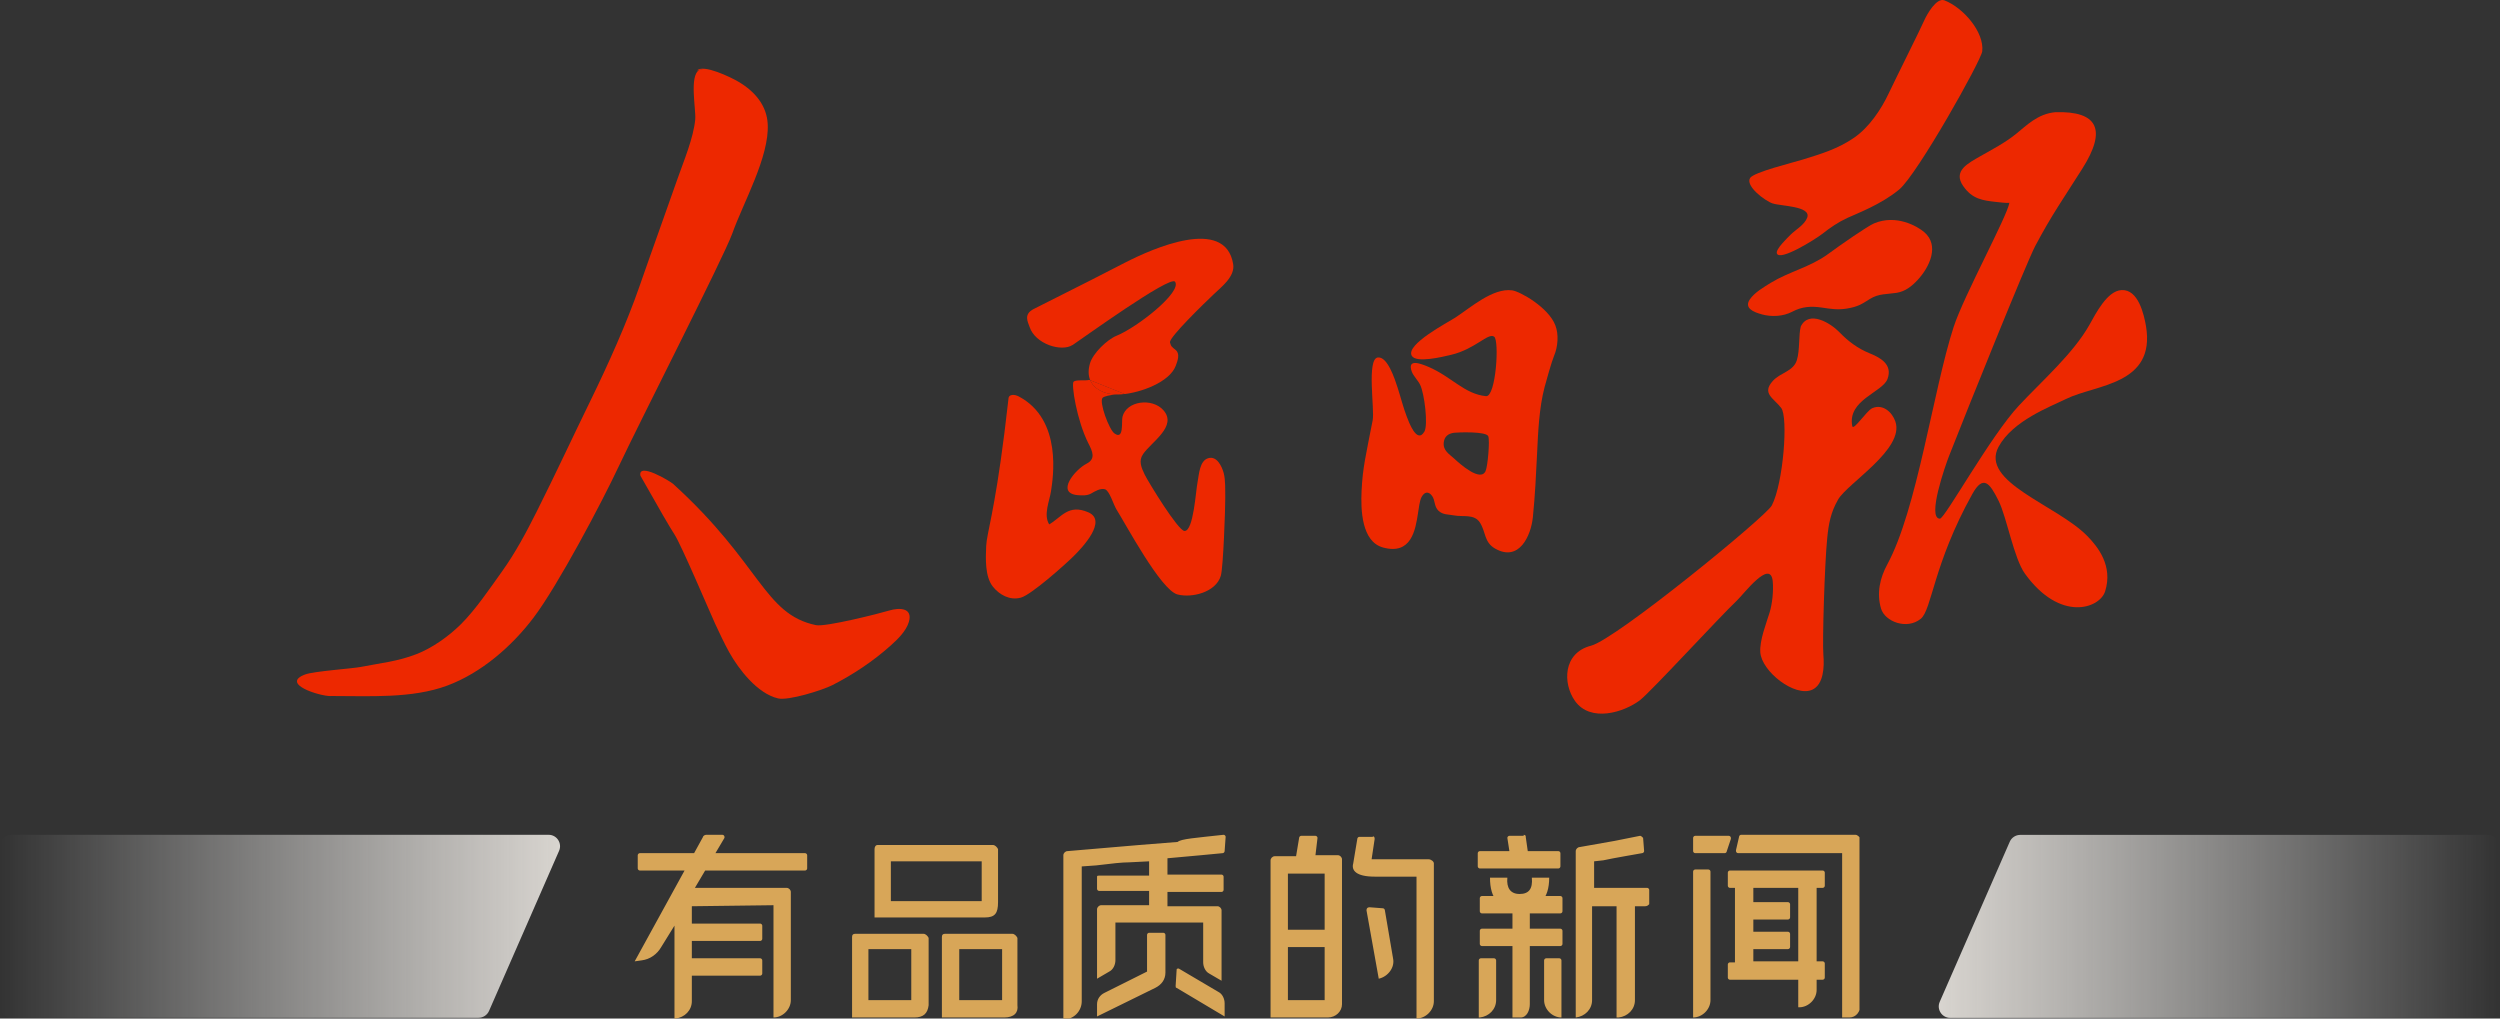 <svg xmlns="http://www.w3.org/2000/svg" xmlns:xlink="http://www.w3.org/1999/xlink" fill="none" version="1.1" width="200" height="81.484" viewBox="0 0 200 81.484"><rect x="0" y="0" width="200" height="81.484" fill="#333333" stroke="none"/><defs><clipPath id="master_svg0_5358_047358"><rect x="50.774" y="66.783" width="97.985" height="14.698" rx="0"/></clipPath><linearGradient x1="1.171" y1="0.5" x2="0" y2="0.5" id="master_svg1_5358_047330"><stop offset="0%" stop-color="#F3EEE7" stop-opacity="1"/><stop offset="100%" stop-color="#FFFFFF" stop-opacity="0"/></linearGradient><linearGradient x1="1.171" y1="0.5" x2="0" y2="0.5" id="master_svg2_5358_047330"><stop offset="0%" stop-color="#F3EEE7" stop-opacity="1"/><stop offset="100%" stop-color="#FFFFFF" stop-opacity="0"/></linearGradient></defs><g><g><g clip-path="url(#master_svg0_5358_047358)"><g><g><path d="M126.059,81.399L126.059,68.825L126.059,68.58C126.059,68.498,126.059,68.498,126.059,68.416L126.059,68.09C126.059,67.926,126.222,67.763,126.386,67.763L129.162,67.273L131.203,66.865C131.285,66.865,131.367,66.947,131.448,67.028L131.53,68.09C131.53,68.171,131.448,68.253,131.367,68.253L129.979,68.498L129.08,68.661L128.264,68.825L127.529,68.906L127.529,71.029L131.775,71.029C131.857,71.029,131.938,71.111,131.938,71.193L131.938,71.274L131.938,72.336C131.857,72.417,131.775,72.499,131.612,72.499L130.795,72.499L130.795,80.011C130.795,80.746,130.224,81.318,129.489,81.399L129.325,81.399L129.325,72.499L127.366,72.499L127.366,80.011C127.366,80.746,126.794,81.318,126.059,81.399ZM118.465,76.663L119.527,76.663C119.608,76.663,119.69,76.745,119.69,76.827L119.69,80.011C119.69,80.746,119.119,81.318,118.384,81.399L118.302,81.399L118.302,76.827C118.302,76.745,118.384,76.663,118.465,76.663ZM124.998,71.846L124.998,72.907C124.998,72.989,124.916,73.071,124.834,73.071L122.385,73.071L122.385,74.295L124.834,74.295C124.916,74.295,124.998,74.377,124.998,74.459L124.998,75.52C124.998,75.602,124.916,75.684,124.834,75.684L122.385,75.684L122.385,80.338C122.385,80.828,122.14,81.399,121.65,81.399L120.997,81.399L120.997,75.684L118.547,75.684C118.465,75.684,118.384,75.602,118.384,75.52L118.384,74.459C118.384,74.377,118.465,74.295,118.547,74.295L120.997,74.295L120.997,73.071L118.547,73.071C118.465,73.071,118.384,72.989,118.384,72.907L118.384,71.846C118.384,71.764,118.465,71.682,118.547,71.682L124.834,71.682C124.916,71.682,124.998,71.764,124.998,71.846ZM124.753,76.663C124.834,76.663,124.916,76.745,124.916,76.827L124.916,81.399C124.181,81.399,123.528,80.746,123.528,80.011L123.528,76.827C123.528,76.745,123.61,76.663,123.691,76.663L124.753,76.663ZM120.588,70.213C120.507,71.029,120.833,71.519,121.568,71.519C122.303,71.519,122.63,71.111,122.548,70.213L123.936,70.213C123.936,71.927,123.12,72.744,121.568,72.744C119.935,72.744,119.2,71.927,119.2,70.213L120.588,70.213ZM121.895,66.783Q121.976,66.783,122.058,66.865L122.058,66.947L122.221,68.09L124.671,68.09C124.753,68.09,124.834,68.171,124.834,68.253L124.834,69.314C124.834,69.396,124.753,69.478,124.671,69.478L124.589,69.478L118.384,69.478C118.302,69.478,118.22,69.396,118.22,69.314L118.22,68.253C118.22,68.171,118.302,68.09,118.384,68.09L120.752,68.09L120.588,67.028C120.588,66.947,120.67,66.865,120.752,66.865L120.833,66.865L121.895,66.865L121.895,66.783ZM105.401,67.028L105.237,68.416L107.034,68.416C107.197,68.416,107.36,68.58,107.36,68.743L107.36,80.338C107.36,80.909,106.87,81.399,106.217,81.399L101.645,81.399L101.645,68.825C101.645,68.661,101.808,68.498,101.971,68.498L103.686,68.498L103.931,67.028C103.931,66.947,104.013,66.865,104.094,66.865L105.237,66.865C105.319,66.865,105.401,66.947,105.401,67.028ZM109.973,67.11L109.728,68.743L114.301,68.743C114.464,68.743,114.709,68.906,114.709,69.07Q114.709,69.07,114.709,69.151L114.709,80.093C114.709,80.828,114.056,81.481,113.321,81.481L113.321,80.338L113.321,70.131L109.973,70.131C108.504,70.131,108.095,69.641,108.259,69.07C108.34,68.661,108.422,68.008,108.585,67.11C108.585,67.028,108.667,66.947,108.748,66.947L109.81,66.947C109.892,66.865,109.973,66.947,109.973,67.11ZM105.972,69.886L103.033,69.886L103.033,74.377L105.972,74.377L105.972,69.886ZM109.32,72.826L110.3,78.297C111.035,78.133,111.606,77.398,111.443,76.663L110.79,72.826C110.79,72.744,110.708,72.662,110.627,72.662L109.565,72.581C109.402,72.581,109.32,72.662,109.32,72.826ZM103.033,75.765L103.033,80.011L105.972,80.011L105.972,75.765L103.033,75.765ZM97.888,66.783C97.97,66.783,98.052,66.865,98.052,66.947L97.97,68.09C97.97,68.171,97.888,68.253,97.807,68.253L96.092,68.416L93.397,68.661L93.397,69.968L97.725,69.968C97.807,69.968,97.888,70.049,97.888,70.131L97.888,70.213Q97.888,70.213,97.888,70.294L97.888,70.703L97.888,70.784L97.888,71.029C97.888,71.111,97.888,71.111,97.888,71.193C97.888,71.274,97.807,71.356,97.725,71.356L93.397,71.356L93.397,72.499L97.399,72.499C97.562,72.499,97.725,72.662,97.725,72.826L97.725,78.46L96.745,77.888C96.419,77.725,96.255,77.317,96.255,76.99L96.255,73.805L89.233,73.805L89.233,76.827C89.233,77.153,89.07,77.562,88.743,77.725L87.763,78.297L87.763,72.744C87.763,72.581,87.927,72.417,88.09,72.417L91.928,72.417L91.928,71.274L87.927,71.274C87.845,71.274,87.763,71.193,87.763,71.111L87.763,71.029Q87.763,71.029,87.763,70.948L87.763,70.866L87.763,70.784L87.763,70.621C87.763,70.458,87.763,70.294,87.763,70.131C87.763,70.049,87.845,70.049,87.927,70.049L91.928,70.049L91.928,68.906L90.295,68.988C89.805,68.988,88.988,69.07,87.682,69.233L86.539,69.314L86.539,75.847C86.539,77.235,86.539,78.623,86.539,80.093C86.539,80.909,85.885,81.563,85.069,81.563C85.069,81.154,85.069,80.746,85.069,80.338L85.069,79.766C85.069,79.685,85.069,79.603,85.069,79.521L85.069,78.786C85.069,78.705,85.069,78.623,85.069,78.541L85.069,77.317C85.069,77.235,85.069,77.235,85.069,77.153L85.069,76.663C85.069,76.582,85.069,76.582,85.069,76.5L85.069,76.255C85.069,76.092,85.069,75.928,85.069,75.847L85.069,69.559C85.069,69.478,85.069,69.396,85.069,69.314L85.069,68.416C85.069,68.253,85.232,68.09,85.395,68.09C90.131,67.681,93.071,67.436,94.214,67.355C94.459,67.11,95.684,67.028,97.888,66.783ZM93.071,74.622C93.153,74.622,93.234,74.704,93.234,74.785L93.234,77.807C93.234,78.378,92.908,78.786,92.418,79.031L87.763,81.318L87.763,80.338C87.763,79.93,88.008,79.603,88.335,79.44L91.764,77.725L91.764,74.785C91.764,74.704,91.846,74.622,91.928,74.622L93.071,74.622ZM94.132,77.562Q94.132,77.48,94.296,77.48L97.48,79.358C97.807,79.521,97.97,79.93,97.97,80.256L97.97,81.318L94.132,79.031C94.051,79.031,94.051,78.95,94.051,78.868L94.132,77.562Q94.132,77.643,94.132,77.562ZM78.781,73.397L69.963,73.397L69.963,67.926C69.963,67.763,70.044,67.6,70.208,67.6C70.371,67.6,71.024,67.6,71.188,67.6L78.21,67.6C78.618,67.6,79.026,67.6,79.435,67.6C79.598,67.6,79.761,67.763,79.843,67.926Q79.843,69.314,79.843,72.172C79.843,73.071,79.598,73.397,78.781,73.397ZM78.536,68.906L71.269,68.906L71.269,72.091L78.536,72.091L78.536,68.906ZM73.147,81.399L68.166,81.399L68.166,74.949C68.166,74.785,68.248,74.704,68.411,74.704C68.738,74.704,68.983,74.704,69.228,74.704L72.821,74.704C73.066,74.704,73.392,74.704,73.882,74.704C74.045,74.704,74.209,74.867,74.29,75.03Q74.29,75.03,74.29,75.112L74.29,80.42C74.209,81.073,73.882,81.399,73.147,81.399ZM80.333,81.399L75.352,81.399L75.352,74.949C75.352,74.785,75.434,74.704,75.597,74.704C75.923,74.704,76.168,74.704,76.413,74.704L79.925,74.704C80.169,74.704,80.496,74.704,80.986,74.704C81.149,74.704,81.313,74.867,81.394,75.03Q81.394,75.03,81.394,75.112L81.394,80.42C81.476,80.991,81.149,81.399,80.333,81.399ZM72.902,75.928L69.473,75.928L69.473,80.011L72.902,80.011L72.902,75.928ZM80.169,75.928L76.74,75.928L76.74,80.011L80.169,80.011L80.169,75.928ZM60.817,76.663C60.899,76.663,60.981,76.745,60.981,76.827L60.981,77.888C60.981,77.97,60.899,78.052,60.817,78.052L54.285,78.052L54.448,76.663L60.817,76.663ZM60.817,73.887C60.899,73.887,60.981,73.969,60.981,74.05L60.981,75.112C60.981,75.194,60.899,75.275,60.817,75.275L54.612,75.275L54.775,73.887L60.817,73.887ZM64.41,68.253C64.492,68.253,64.574,68.335,64.574,68.416L64.574,69.478C64.574,69.559,64.492,69.641,64.41,69.641L51.182,69.641C51.101,69.641,51.019,69.559,51.019,69.478L51.019,68.416C51.019,68.335,51.101,68.253,51.182,68.253L64.41,68.253ZM57.796,66.783C57.878,66.783,57.959,66.865,57.959,66.947L57.959,67.028L55.592,71.029L62.94,71.029C63.104,71.029,63.267,71.193,63.267,71.356L63.267,80.011C63.267,80.746,62.614,81.399,61.879,81.399L61.879,72.417L55.347,72.499L55.347,80.093C55.347,80.828,54.775,81.399,54.04,81.481L53.958,81.481L53.958,74.05L52.897,75.765C52.57,76.337,51.999,76.745,51.346,76.827L50.774,76.908L56.245,66.947C56.245,66.865,56.408,66.783,56.49,66.783L57.796,66.783ZM139.287,66.783L148.432,66.783C148.596,66.783,148.759,66.947,148.841,67.11Q148.841,71.519,148.841,80.338C148.841,80.909,148.514,81.399,147.943,81.399L147.861,81.399L147.371,81.399L147.371,68.253L139.042,68.253C138.961,68.253,138.879,68.171,138.879,68.09Q138.879,68.09,138.879,68.008L139.124,66.947C139.124,66.865,139.205,66.783,139.287,66.783ZM135.613,66.865L138.307,66.865C138.389,66.865,138.471,66.947,138.471,67.028Q138.471,67.028,138.471,67.11L138.144,68.09C138.144,68.171,138.062,68.253,137.981,68.253L135.613,68.253C135.531,68.253,135.449,68.171,135.449,68.09L135.449,67.028C135.449,66.947,135.531,66.865,135.613,66.865ZM136.838,69.723L136.838,80.011C136.838,80.746,136.184,81.399,135.449,81.399L135.449,69.723C135.449,69.641,135.531,69.559,135.613,69.559L136.674,69.559C136.756,69.559,136.838,69.641,136.838,69.723ZM145.983,69.804L145.983,70.866C145.983,70.948,145.901,71.029,145.819,71.029L145.33,71.029L145.33,76.908L145.819,76.908C145.901,76.908,145.983,76.99,145.983,77.072L145.983,78.215C145.983,78.297,145.901,78.378,145.819,78.378L145.33,78.378L145.33,79.195C145.33,79.93,144.676,80.583,143.941,80.583L143.86,80.583L143.86,78.378L138.389,78.378C138.307,78.378,138.226,78.297,138.226,78.215L138.226,77.153C138.226,77.072,138.307,76.99,138.389,76.99L138.797,76.99L138.797,71.029L138.389,71.029C138.307,71.029,138.226,70.948,138.226,70.866L138.226,69.804C138.226,69.723,138.307,69.641,138.389,69.641L145.819,69.641C145.901,69.641,145.983,69.723,145.983,69.804ZM143.86,71.029L140.267,71.029L140.267,72.172L143.043,72.172C143.125,72.172,143.207,72.254,143.207,72.336L143.207,73.397C143.207,73.479,143.125,73.561,143.043,73.561L140.267,73.561L140.267,74.54L143.043,74.54C143.125,74.54,143.207,74.622,143.207,74.704L143.207,75.765C143.207,75.847,143.125,75.928,143.043,75.928L140.267,75.928L140.267,76.908L143.86,76.908L143.86,71.029Z" fill="#D8A658" fill-opacity="1"/></g></g></g><g><path d="M0,80.507C0,81.012,0.41,81.422,0.915,81.422L38.285,81.422C38.648,81.422,38.977,81.206,39.123,80.873L44.727,68.065C44.991,67.46,44.548,66.783,43.888,66.783L0.915,66.783C0.41,66.783,0,67.193,0,67.698L0,80.507Z" fill="url(#master_svg1_5358_047330)" fill-opacity="1"/></g><g transform="matrix(-1,0,0,-1,399.807,162.859)"><path d="M199.903,95.153C199.903,95.658,200.313,96.068,200.818,96.068L238.188,96.068C238.551,96.068,238.88,95.853,239.026,95.52L244.63,82.711C244.894,82.107,244.451,81.43,243.792,81.43L200.818,81.43C200.313,81.43,199.903,81.839,199.903,82.345L199.903,95.153Z" fill="url(#master_svg2_5358_047330)" fill-opacity="1"/></g><g><g><path d="M53.86,38.721C53.616,38.496,51.025,36.94,51.232,38.054Q53.464,42.008,53.952,42.744C54.486,43.541,56.847,49.115,57.216,49.911C57.565,50.661,57.938,51.457,58.334,52.175C59.107,53.561,60.594,55.485,62.242,55.872C63.061,56.069,65.782,55.223,66.596,54.808C68.226,53.975,69.85,52.903,71.245,51.651C71.807,51.149,72.493,50.491,72.709,49.754C73.045,48.608,71.945,48.599,71.135,48.843C70.375,49.073,66.044,50.173,65.275,50.012C61.091,49.128,60.903,45.124,53.86,38.721Z" fill="#ED2800" fill-opacity="1"/></g><g><path d="M26.436,55.68C29.58,55.676,32.94,55.901,35.784,54.847C38.518,53.825,40.958,51.699,42.698,49.393C44.645,46.811,48.138,40.21,49.492,37.324C51.158,33.78,57.905,20.565,58.578,18.692C59.457,16.216,61.56,12.538,61.417,9.924C61.344,8.465,60.423,7.337,59.093,6.55C58.476,6.182,56.271,5.114,55.765,5.638L55.945,5.602C56.032,5.556,56.129,5.533,56.248,5.542L55.945,5.602C55.121,6.048,55.696,8.778,55.618,9.56C55.475,11.051,54.707,12.86,54.2,14.306C53.16,17.279,52.193,19.926,51.162,22.899C50.117,25.9,48.672,29.108,47.259,32.008C45.823,34.949,44.41,37.992,42.942,40.915C42.109,42.576,41.234,44.219,40.162,45.715C39.186,47.078,38.072,48.739,36.88,49.931C35.886,50.916,34.583,51.837,33.331,52.325C31.817,52.919,30.44,53.043,28.885,53.351C28.185,53.489,25.092,53.697,24.406,53.959C22.422,54.705,25.543,55.685,26.427,55.685L26.436,55.68Z" fill="#ED2800" fill-opacity="1"/></g><g><path d="M55.95,5.607L56.253,5.547C56.138,5.538,56.037,5.561,55.95,5.607Z" fill="#ED2800" fill-opacity="1"/></g><g><path d="M81.671,47.811C82.504,47.581,85.16,45.21,85.873,44.511C86.6,43.793,88.616,41.652,87.065,40.985C85.473,40.294,84.916,41.381,83.935,41.952C83.461,41.178,83.958,40.097,84.082,39.291C84.221,38.343,85.049,33.57,81.482,31.706C81.201,31.558,80.681,31.494,80.676,31.917Q80.442,33.979,80.354,34.628C79.544,41.054,78.946,42.633,78.895,43.678C78.849,44.699,78.794,46.14,79.434,46.936C79.949,47.581,80.796,48.055,81.666,47.811L81.671,47.811Z" fill="#ED2800" fill-opacity="1"/></g><g><path d="M85.802,27.606C86.539,27.122,93.618,21.999,94.005,22.538C94.575,23.357,90.994,26.183,89.324,26.86C88.583,27.159,87.423,28.259,87.193,29.088C87.041,29.617,87.068,30.059,87.216,30.418L89.973,31.523C89.839,31.513,89.554,31.523,89.255,31.559C89.406,31.564,89.563,31.564,89.724,31.55C91.289,31.421,93.554,30.561,94.051,29.286C94.216,28.858,94.414,28.301,94.06,28.006C93.77,27.762,93.673,27.725,93.6,27.394C93.508,26.993,96.412,24.195,97.079,23.56C97.733,22.934,98.815,22.124,98.654,21.129C98.028,17.281,92.191,19.887,89.986,21.019C86.774,22.671,88.316,21.884,82.696,24.72C81.849,25.152,82.244,25.774,82.369,26.16C82.82,27.523,84.923,28.181,85.807,27.596L85.802,27.606Z" fill="#ED2800" fill-opacity="1"/></g><g><path d="M87.217,30.419L87.134,30.387C86.867,30.483,86.14,30.354,85.896,30.525C85.675,30.681,86.144,33.636,87.069,35.464C87.405,36.122,87.682,36.716,86.913,37.102C86.015,37.563,84.437,39.44,86.199,39.611C86.586,39.643,86.987,39.661,87.304,39.473C87.562,39.325,88.031,39.035,88.395,39.141C88.763,39.252,89.081,40.384,89.325,40.771C90.08,41.967,92.869,47.206,94.195,47.555C95.345,47.859,97.274,47.385,97.665,46.064C97.863,45.41,98.029,40.582,98.02,39.869C98.01,39.233,98.052,38.405,97.891,37.825C97.739,37.282,97.343,36.467,96.676,36.651C95.962,36.84,95.921,37.968,95.806,38.566C95.658,39.279,95.488,42.478,94.765,42.478C94.25,42.478,91.843,38.515,91.576,37.968C91.309,37.406,91.069,36.877,91.442,36.334C92.091,35.367,94.222,34.101,93.067,32.812C92.169,31.804,90.112,32.067,89.799,33.342C89.702,33.728,89.937,35.22,89.164,34.681C88.717,34.368,87.912,32.14,88.206,31.827C88.326,31.699,88.814,31.606,89.26,31.556C88.34,31.519,87.525,31.142,87.221,30.414L87.217,30.419Z" fill="#ED2800" fill-opacity="1"/></g><g><path d="M89.978,31.521L87.221,30.416C87.525,31.148,88.34,31.525,89.26,31.558C89.564,31.525,89.845,31.511,89.978,31.521Z" fill="#ED2800" fill-opacity="1"/></g><g><path d="M110.635,43.798C112.908,44.424,113.235,42.399,113.442,41.045C113.498,40.705,113.567,40.037,113.732,39.752C113.958,39.342,114.28,39.278,114.57,39.678C114.819,40.019,114.722,40.516,115.072,40.852C115.431,41.197,115.845,41.142,116.31,41.23C117.042,41.377,117.944,41.091,118.4,41.814C118.878,42.569,118.717,43.379,119.615,43.89C121.548,44.985,122.482,42.827,122.629,41.381C122.804,39.642,122.883,38.021,122.966,36.295C123.048,34.555,123.127,32.659,123.564,30.979C123.665,30.583,124.148,28.876,124.328,28.457C124.627,27.757,124.715,26.767,124.429,26.031C123.886,24.59,121.589,23.306,120.972,23.228C119.421,23.016,117.617,24.636,116.407,25.419C115.822,25.801,112.43,27.559,112.941,28.461C113.286,29.069,115.398,28.549,116.08,28.388C118.027,27.927,119.053,26.593,119.532,26.933C119.96,27.223,119.679,31.766,118.883,31.693C117.148,31.527,116.112,30.123,114.248,29.336C113.677,29.101,112.554,28.645,112.941,29.727C113.051,30.049,113.47,30.473,113.617,30.795C113.958,31.504,114.257,33.985,113.953,34.523C113.355,35.563,112.697,33.736,112.54,33.326C112.25,32.572,112.061,31.789,111.813,31.025C111.583,30.316,110.998,28.494,110.22,28.599C109.323,28.724,109.981,32.76,109.815,33.612C109.254,36.512,109.019,37.368,108.927,39.26C108.853,40.788,108.927,43.328,110.639,43.798L110.635,43.798ZM115.5,35.398Q115.573,34.721,116.328,34.62C116.586,34.588,118.901,34.491,119.062,34.901C119.196,35.255,119.021,37.29,118.846,37.685C118.446,38.588,116.784,37.105,116.365,36.714C115.946,36.328,115.426,36.051,115.5,35.398Z" fill="#ED2800" fill-opacity="1"/></g><g><path d="M141.826,16.277C142.465,16.494,144.909,16.48,144.578,17.405C144.375,17.976,143.667,18.362,143.257,18.767C143.013,19.011,142.042,19.932,142.148,20.268C142.35,20.945,145.241,19.14,145.812,18.689C146.433,18.197,147.064,17.769,147.791,17.433C148.509,17.097,150.474,16.374,151.943,15.154C153.402,13.925,158.497,4.844,158.58,4.103C158.746,2.565,157.07,0.618,155.556,0.029C154.911,-0.219,154.138,1.185,153.949,1.613C153.618,2.372,151.708,6.174,151.1,7.463C150.493,8.756,149.535,10.178,148.343,11.007C147.036,11.914,145.655,12.323,144.173,12.779C143.418,13.014,140.316,13.769,140.012,14.234C139.598,14.869,141.195,16.075,141.826,16.282L141.826,16.277Z" fill="#ED2800" fill-opacity="1"/></g><g><path d="M157.054,14.881C157.781,15.935,158.614,16.036,159.696,16.156C159.921,16.179,160.556,16.262,160.75,16.225C160.579,17.306,157.1,23.677,156.294,26.148C154.646,31.235,153.371,40.772,150.973,45.172C150.407,46.221,150.113,47.441,150.485,48.693C150.794,49.724,152.548,50.41,153.661,49.503C154.554,48.771,154.665,45.14,157.781,39.529C158.651,37.964,159.171,38.618,159.884,40.058C160.538,41.365,161.109,44.679,162.002,45.904C164.814,49.793,167.972,48.679,168.409,47.312C169.049,45.282,167.847,43.759,166.982,42.88C164.543,40.39,158.356,38.567,159.889,35.736C161.031,33.646,164.009,32.546,165.307,31.907C167.672,30.747,172.455,30.802,171.682,26.102C171.516,25.136,171.056,23.129,169.721,23.207C168.565,23.267,167.654,25.104,167.148,25.997C165.859,28.289,163.314,30.517,161.523,32.436C159.254,34.852,155.581,41.499,155.194,41.494C154.126,41.485,155.664,37.145,155.912,36.509C157.381,32.758,162.117,21.012,162.816,19.686C164.142,17.177,165.104,15.843,166.595,13.477Q169.532,8.828,164.446,8.975C163.019,9.09,162.098,10.061,161.27,10.724C160.372,11.442,159.42,11.93,158.435,12.492C157.445,13.063,156.211,13.666,157.058,14.89L157.054,14.881Z" fill="#ED2800" fill-opacity="1"/></g><g><path d="M140.942,25.15C141.729,25.362,142.64,25.325,143.386,24.934C144.159,24.524,144.877,24.478,145.757,24.607C146.452,24.713,147.036,24.805,147.754,24.685C148.629,24.533,148.886,24.363,149.595,23.916C150.3,23.474,150.962,23.548,151.74,23.424C152.421,23.313,152.946,22.899,153.411,22.397C154.387,21.348,155.174,19.622,153.936,18.568C153.36,18.08,151.69,17.132,149.931,17.868C149.388,18.098,147.289,19.557,146.217,20.344C144.818,21.362,143.105,21.744,141.674,22.618C141.122,22.959,140.353,23.405,139.985,23.953C139.52,24.648,140.261,24.961,140.937,25.145L140.942,25.15Z" fill="#ED2800" fill-opacity="1"/></g><g><path d="M131.214,55.999C132.056,55.355,137.617,49.302,138.942,48.054C139.481,47.553,141.639,44.653,141.819,46.508C141.888,47.258,141.791,48.289,141.561,49.026C141.294,49.896,140.756,51.235,140.825,52.192C140.935,53.716,143.591,55.806,144.986,55.175C145.883,54.761,145.957,53.375,145.869,52.376C145.782,51.336,145.971,45.09,146.178,43.042C146.293,41.887,146.459,40.989,147.048,39.963C147.803,38.651,152.378,35.931,151.632,33.726C151.375,32.971,150.62,32.285,149.777,32.658C149.326,32.856,148.258,34.517,148.18,34.085C147.784,31.986,150.597,31.397,151.002,30.315C151.434,29.128,150.394,28.598,149.524,28.244C148.64,27.885,147.849,27.3,147.181,26.605C146.468,25.855,144.714,24.773,144.061,26.122L144.061,26.127C143.886,26.776,143.996,28,143.752,28.801C143.471,29.726,142.44,29.79,141.819,30.481C140.917,31.489,141.902,31.852,142.496,32.635C143.066,33.371,142.675,38.637,141.745,40.437C141.28,41.325,129.267,51.152,127.288,51.654C125.009,52.238,125.023,54.705,125.999,56.077C127.233,57.812,129.893,57.007,131.214,56.004L131.214,55.999Z" fill="#ED2800" fill-opacity="1"/></g></g></g></g></svg>